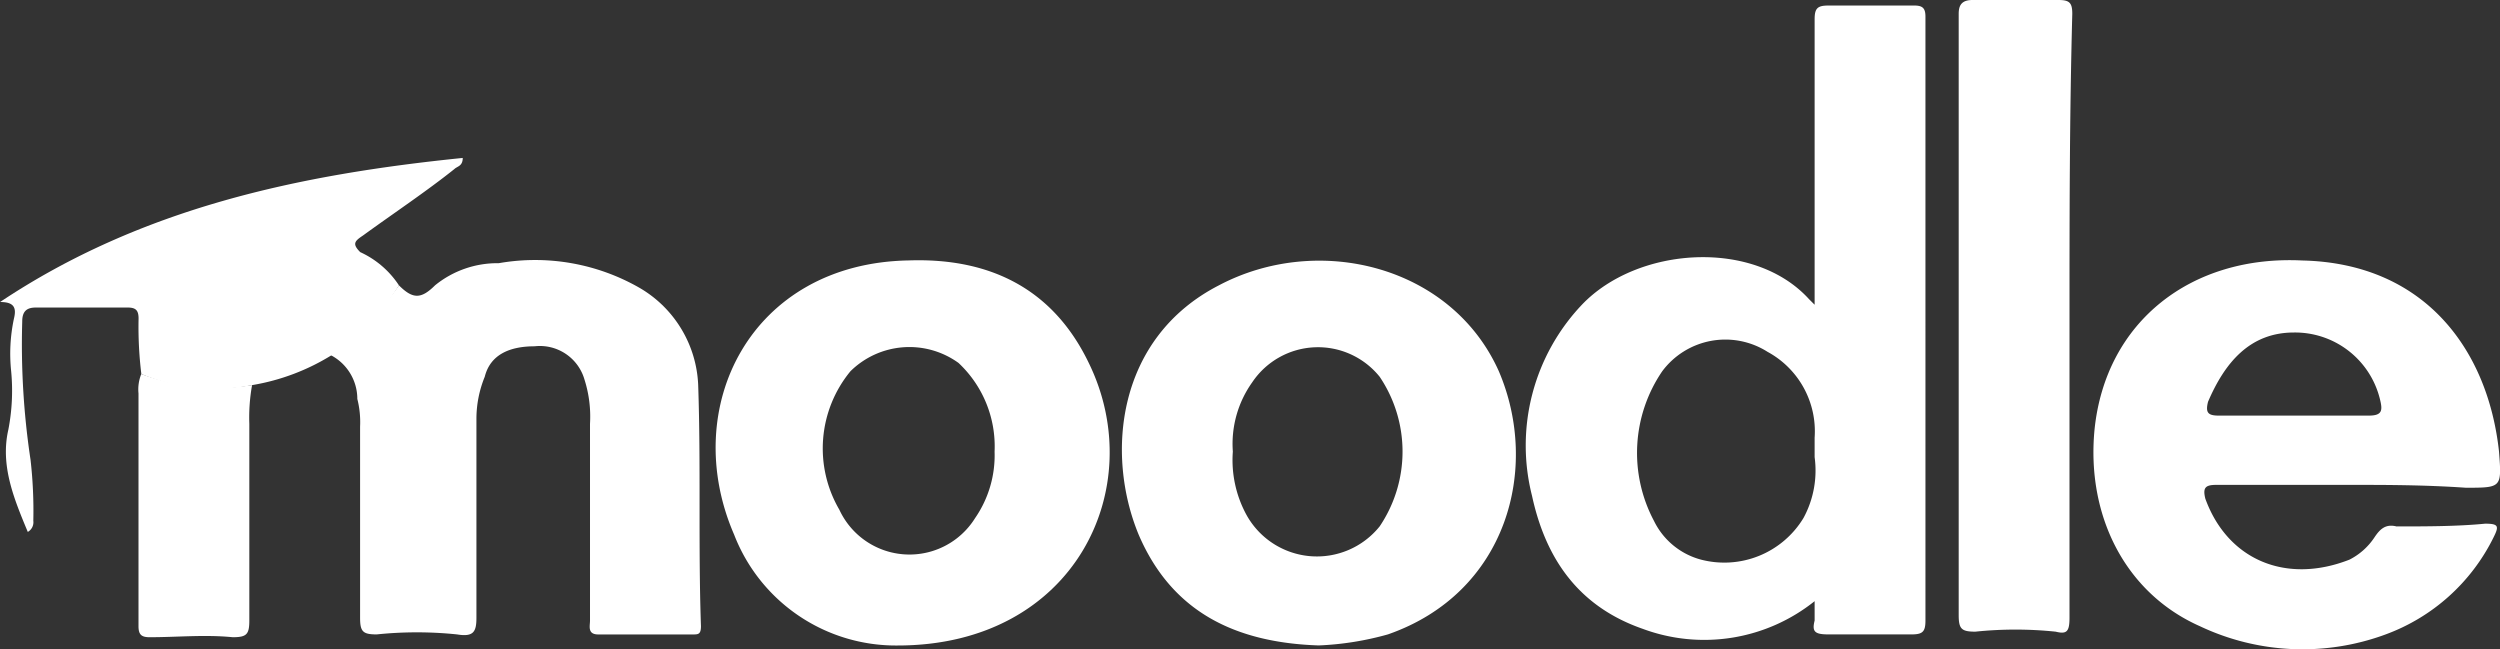 <svg xmlns="http://www.w3.org/2000/svg" width="124.698" height="32.382" viewBox="0 0 124.698 32.382">
  <rect x="0" y="0" width="124.698" height="32.382" fill="#333333" stroke="none"/>
  <g id="Moodle" transform="translate(-40.2 -3)">
    <path id="Path_6965" data-name="Path 6965" d="M109.67,18.124V3.891c0-.553.138-.691.691-.691h4.284c.415,0,.553.138.553.553V33.877c0,.553-.138.691-.691.691h-4.146c-.691,0-.829-.138-.691-.691V32.91a8.812,8.812,0,0,1-8.568,1.382c-3.178-1.105-4.837-3.455-5.527-6.633a10.2,10.2,0,0,1,2.487-9.535c2.764-2.9,8.568-3.316,11.331-.276Zm0,7.6v-.967a4.506,4.506,0,0,0-2.349-4.284,3.926,3.926,0,0,0-5.251.967,7.229,7.229,0,0,0-.415,7.462A3.655,3.655,0,0,0,104,30.837a4.617,4.617,0,0,0,5.113-2.073A4.963,4.963,0,0,0,109.67,25.724Z" transform="translate(21.042 0.076)" fill="#fff"/>
    <path id="Path_6966" data-name="Path 6966" d="M128.528,23.6H121.9c-.553,0-.691.138-.553.691,1.105,3.04,4.007,4.284,7.186,3.04a3.263,3.263,0,0,0,1.244-1.105c.276-.415.553-.691,1.105-.553,1.382,0,3.04,0,4.422-.138.691,0,.691.138.415.691a9.75,9.75,0,0,1-5.389,4.837,11.96,11.96,0,0,1-9.259-.415c-3.731-1.658-5.666-5.527-5.251-9.811.553-5.389,4.837-8.706,10.364-8.429,6.08.138,9.258,4.422,9.811,9.535.138,1.8.138,1.8-1.658,1.8C132.259,23.6,130.325,23.6,128.528,23.6Zm-2.764-3.455H129.5c.691,0,.691-.276.553-.829A4.361,4.361,0,0,0,125.765,16c-2.211,0-3.455,1.52-4.284,3.455-.138.553,0,.691.553.691Z" transform="translate(28.854 3.585)" fill="#fff"/>
    <path id="Path_6967" data-name="Path 6967" d="M90.513,31.6c-4.146-.138-7.324-1.658-8.982-5.527-1.658-4.007-1.105-9.811,4.007-12.437,4.975-2.626,11.608-.967,13.957,4.284,2.073,4.837.415,11.055-5.527,13.128A15,15,0,0,1,90.513,31.6ZM86.229,21.93a5.708,5.708,0,0,0,.691,3.178,4.015,4.015,0,0,0,6.633.553,6.674,6.674,0,0,0,0-7.462,3.949,3.949,0,0,0-6.357.276A5.289,5.289,0,0,0,86.229,21.93Z" transform="translate(15.464 3.594)" fill="#fff"/>
    <path id="Path_6968" data-name="Path 6968" d="M75.108,31.61a8.65,8.65,0,0,1-8.153-5.527c-2.764-6.357.829-13.542,8.706-13.68,4.007-.138,7.186,1.382,8.982,5.113C87.683,23.734,83.952,31.61,75.108,31.61Zm4.837-9.673a5.7,5.7,0,0,0-1.8-4.422,4.185,4.185,0,0,0-5.389.415,6.059,6.059,0,0,0-.553,6.909,3.855,3.855,0,0,0,6.771.415A5.509,5.509,0,0,0,79.945,21.937Z" transform="translate(9.864 3.587)" fill="#fff"/>
    <path id="Path_6969" data-name="Path 6969" d="M55.555,13.638c.691.691,1.105.691,1.8,0a4.927,4.927,0,0,1,3.178-1.105,10.47,10.47,0,0,1,7.048,1.244,5.884,5.884,0,0,1,2.9,4.837c.138,4.007,0,8.015.138,12.022,0,.415-.138.415-.415.415H65.5c-.553,0-.415-.415-.415-.691V20.547a6.085,6.085,0,0,0-.276-2.211,2.315,2.315,0,0,0-2.487-1.658c-1.244,0-2.211.415-2.487,1.52a5.545,5.545,0,0,0-.415,2.073V30.22c0,.691-.138.967-.967.829a19.421,19.421,0,0,0-4.007,0c-.691,0-.829-.138-.829-.829V20.685a4.7,4.7,0,0,0-.138-1.382A2.462,2.462,0,0,0,52.1,17.092,13.633,13.633,0,0,0,55.555,13.638Z" transform="translate(4.544 3.595)" fill="#fff"/>
    <path id="Path_6970" data-name="Path 6970" d="M116.427,18.891V33.816c0,.691-.138.829-.691.691a19.408,19.408,0,0,0-4.007,0c-.691,0-.829-.138-.829-.829V3.691c0-.415.138-.691.691-.691h4.284c.553,0,.691.138.691.691C116.427,8.942,116.427,13.917,116.427,18.891Z" transform="translate(26.998)" fill="#fff"/>
    <path id="Path_6971" data-name="Path 6971" d="M60.1,15.057a11.273,11.273,0,0,1-3.316,3.455,10.927,10.927,0,0,1-4.007,1.52,9.444,9.444,0,0,1-5.527-.553,19.463,19.463,0,0,1-.138-2.764c0-.415-.138-.553-.553-.553H42c-.415,0-.691.138-.691.691a38.67,38.67,0,0,0,.415,6.909,22.39,22.39,0,0,1,.138,3.04.552.552,0,0,1-.276.553c-.691-1.658-1.382-3.316-.967-5.113a10.243,10.243,0,0,0,.138-2.9,8.4,8.4,0,0,1,.138-2.626c.138-.553,0-.829-.691-.829,7.048-4.7,14.924-6.357,23.077-7.186,0,.415-.276.415-.415.553-1.382,1.105-3.04,2.211-4.56,3.316-.415.276-.553.415-.138.829A4.6,4.6,0,0,1,60.1,15.057Z" transform="translate(0 2.177)" fill="#fff"/>
    <path id="Path_6972" data-name="Path 6972" d="M45.338,16.5a10.866,10.866,0,0,0,5.527.553,9.123,9.123,0,0,0-.138,1.935V28.8c0,.691-.138.829-.829.829-1.382-.138-2.764,0-4.146,0-.415,0-.553-.138-.553-.553V17.467A2.049,2.049,0,0,1,45.338,16.5Z" transform="translate(1.909 5.155)" fill="#fff"/>
  </g>
</svg>
